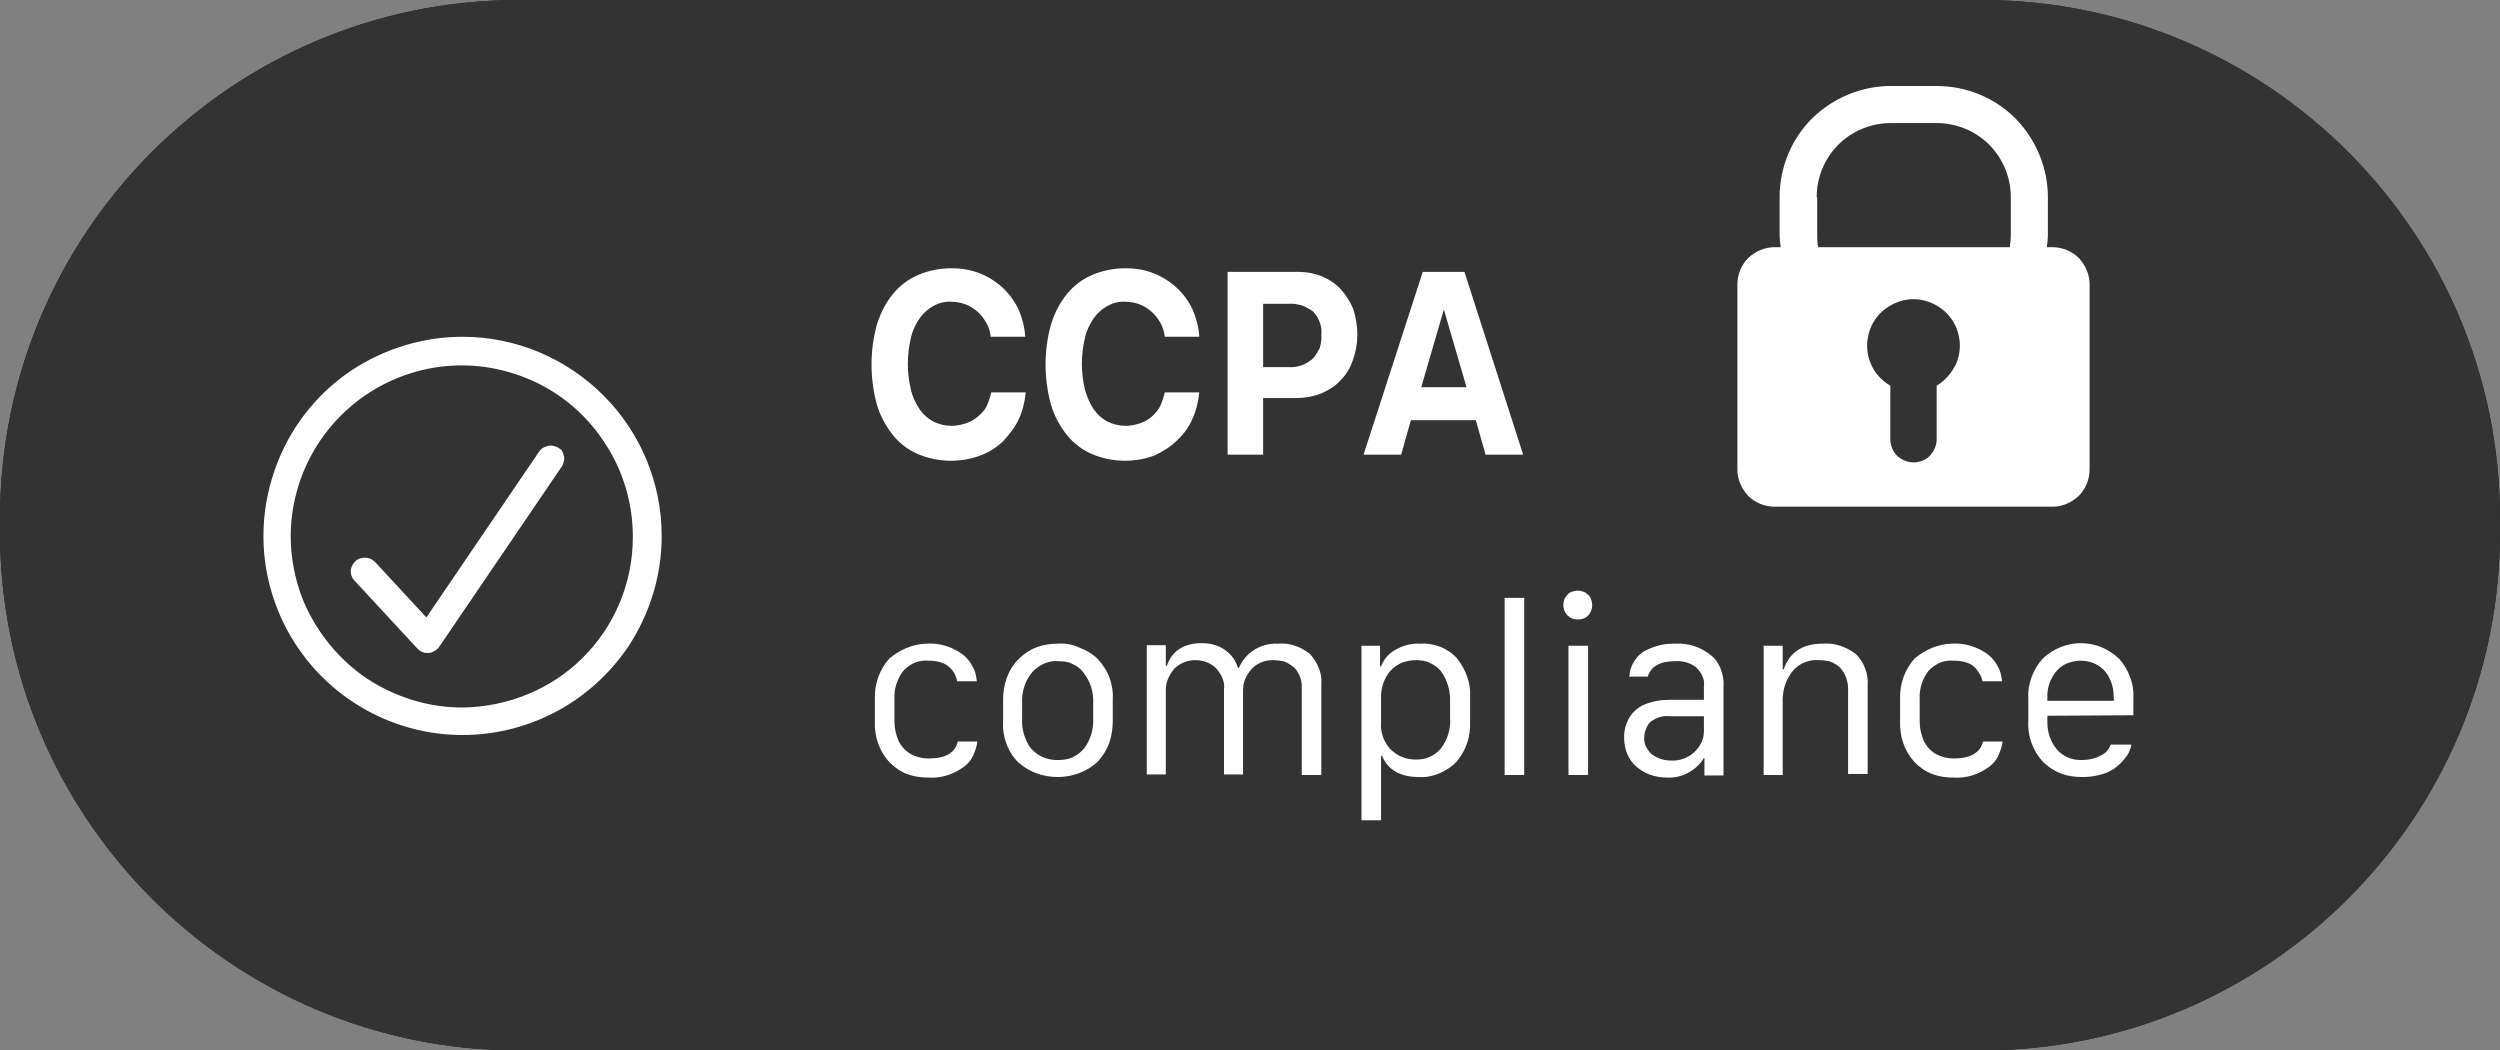 <svg xmlns="http://www.w3.org/2000/svg" xmlns:xlink="http://www.w3.org/1999/xlink" id="katman_1" x="0px" y="0px" viewBox="0 0 485.5 204" style="enable-background:new 0 0 485.5 204;" xml:space="preserve"><rect x="0" y="0" width="485.5" height="204" fill="#808080" stroke="none"/><style type="text/css">	.st0{fill:#1E1E1C;}	.st1{fill:#333333;}	.st2{fill:#FFFFFF;}</style><path class="st0" d="M384.8,0H100.7C45.1,0,0,45.1,0,100.7v2.6C0,158.9,45.1,204,100.7,204h284.1c55.6,0,100.7-45.1,100.7-100.7  v-2.6C485.5,45.1,440.4,0,384.8,0z"></path><path class="st1" d="M384.8,0H100.7C45.1,0,0,45.1,0,100.7v2.6C0,158.9,45.1,204,100.7,204h284.1c55.6,0,100.7-45.1,100.7-100.7  v-2.6C485.5,45.1,440.4,0,384.8,0z"></path><path class="st2" d="M89.8,65.4c-7.6,0-15.1,2.3-21.5,6.5C61.9,76.2,57,82.2,54.1,89.3c-2.9,7.1-3.7,14.8-2.2,22.3  s5.2,14.4,10.6,19.8c5.4,5.4,12.3,9.1,19.8,10.6s15.3,0.7,22.3-2.2c7.1-2.9,13.1-7.9,17.4-14.2c4.2-6.4,6.5-13.8,6.5-21.5  c0-10.3-4.1-20.1-11.3-27.3C109.9,69.5,100.1,65.4,89.8,65.4L89.8,65.4z M89.8,137.4c-6.6,0-13-2-18.5-5.6  c-5.5-3.7-9.7-8.9-12.3-14.9c-2.5-6.1-3.2-12.8-1.9-19.2c1.3-6.5,4.5-12.4,9.1-17c4.7-4.7,10.6-7.8,17-9.1  c6.5-1.3,13.1-0.6,19.2,1.9c6.1,2.5,11.3,6.8,14.9,12.3c3.7,5.5,5.6,11.9,5.6,18.5c0,8.8-3.5,17.3-9.8,23.5  C107.1,133.8,98.6,137.3,89.8,137.4z M108.5,87c-0.3-0.2-0.6-0.3-1-0.4c-0.3-0.1-0.7-0.1-1.1,0c-0.3,0.1-0.7,0.2-1,0.4  s-0.5,0.4-0.7,0.7l-21.9,32.2l-10-10.8c-0.5-0.5-1.2-0.8-1.9-0.8s-1.4,0.2-1.9,0.7s-0.8,1.1-0.9,1.8c0,0.7,0.2,1.4,0.7,1.9L81.1,126  c0.3,0.3,0.6,0.5,0.9,0.6c0.3,0.2,0.7,0.2,1.1,0.2c0.1,0,0.1,0,0.2,0c0.4,0,0.8-0.2,1.1-0.4c0.4-0.2,0.7-0.5,0.9-0.8l23.8-35  c0.2-0.3,0.3-0.6,0.4-1c0.1-0.3,0.1-0.7,0-1.1c-0.1-0.3-0.2-0.7-0.4-1C109.1,87.4,108.8,87.2,108.5,87L108.5,87z M197.8,81.5  c0.8-1.7,1.2-3.4,1.4-5.3h-6.7c-0.2,0.9-0.5,1.8-0.9,2.7c-0.4,0.8-1,1.4-1.7,2s-1.4,1-2.3,1.3c-0.9,0.3-1.8,0.5-2.8,0.5  c-1.2,0-2.4-0.3-3.5-0.8c-1.1-0.6-2-1.4-2.7-2.4c-0.8-1.2-1.4-2.5-1.7-3.8c-0.8-3.3-0.8-6.8,0-10.1c0.3-1.4,0.9-2.6,1.7-3.8  c0.7-1,1.6-1.8,2.7-2.4c1.1-0.6,2.3-0.9,3.5-0.8c0.9,0,1.9,0.2,2.7,0.5s1.6,0.8,2.3,1.4c0.7,0.6,1.2,1.3,1.7,2.1  c0.5,0.9,0.8,1.8,0.9,2.8h6.7c-0.1-1.8-0.6-3.7-1.3-5.3c-1.5-3.2-4.2-5.7-7.5-7c-1.7-0.7-3.6-1-5.5-1c-2.2,0-4.4,0.4-6.5,1.3  c-1.9,0.8-3.6,2.1-4.9,3.7c-1.4,1.7-2.4,3.7-3.1,5.9c-1.4,5.1-1.4,10.5,0,15.6c0.6,2.1,1.7,4.1,3.1,5.9c1.3,1.6,3,2.9,4.9,3.7  c3.8,1.6,8.1,1.7,12,0.3c1.6-0.6,3.1-1.5,4.4-2.7C196,84.4,197.1,83,197.8,81.5L197.8,81.5z M228.5,85.6c1.3-1.2,2.3-2.5,3-4.1  c0.8-1.7,1.2-3.4,1.4-5.3h-6.7c-0.2,0.9-0.5,1.8-0.9,2.7c-0.4,0.8-1,1.4-1.6,2c-0.7,0.6-1.4,1-2.3,1.3s-1.8,0.5-2.8,0.5  c-1.2,0-2.4-0.3-3.5-0.8c-1.1-0.6-2-1.4-2.7-2.4c-0.8-1.2-1.3-2.5-1.7-3.8c-0.8-3.3-0.8-6.8,0-10.1c0.3-1.4,0.9-2.6,1.7-3.8  c0.7-1,1.6-1.8,2.7-2.4c1.1-0.6,2.3-0.9,3.5-0.8c0.9,0,1.9,0.2,2.7,0.5s1.6,0.8,2.3,1.4c0.7,0.6,1.2,1.3,1.7,2.1  c0.5,0.9,0.8,1.8,0.9,2.8h6.7c-0.1-1.8-0.6-3.7-1.3-5.3c-1.5-3.2-4.2-5.7-7.5-7c-1.7-0.7-3.6-1-5.5-1c-2.2,0-4.4,0.4-6.5,1.3  c-1.9,0.8-3.6,2.1-4.9,3.7c-1.4,1.7-2.4,3.7-3.1,5.9c-1.4,5.1-1.4,10.5,0,15.6c0.6,2.1,1.7,4.1,3.1,5.9c1.3,1.6,3,2.9,4.9,3.7  c3.8,1.6,8.1,1.7,12,0.3C225.8,87.7,227.3,86.8,228.5,85.6L228.5,85.6z M260.4,56.2c-1-1.1-2.2-1.9-3.6-2.5c-1.5-0.6-3-0.9-4.6-0.9  h-13.8v35.5h6.9v-11h6.5c1.6,0,3.3-0.3,4.8-0.9c1.4-0.6,2.7-1.4,3.7-2.5c1.1-1.1,1.9-2.4,2.4-3.9c0.6-1.6,0.9-3.3,0.9-5  s-0.3-3.4-0.8-5C262.2,58.6,261.4,57.3,260.4,56.2L260.4,56.2z M254.9,69.7c-1.3,1.1-2.9,1.7-4.6,1.6h-5V59h5  c0.8-0.1,1.7,0.1,2.5,0.3c0.8,0.3,1.5,0.7,2.2,1.2c0.6,0.6,1,1.3,1.3,2.1c0.3,0.8,0.4,1.6,0.3,2.5c0.1,0.8-0.1,1.7-0.3,2.5  C255.9,68.3,255.5,69.1,254.9,69.7L254.9,69.7z M284.4,52.8h-8.1l-11.5,35.5h7.3l1.9-6.7h12.6l1.9,6.7h7.3L284.4,52.8z M276,75.2  l4.4-15.1l4.4,15.1H276z M180.3,147.3c-1.2,0-2.4-0.3-3.5-0.9c-1-0.6-1.8-1.5-2.3-2.5c-0.5-1.2-0.8-2.5-0.8-3.8v-4.3  c-0.1-2,0.5-3.9,1.7-5.5c0.6-0.7,1.4-1.2,2.2-1.6c0.8-0.3,1.8-0.5,2.7-0.4c0.9,0,1.8,0.1,2.6,0.4c0.7,0.2,1.2,0.6,1.7,1.1  c0.4,0.4,0.7,0.8,0.9,1.3c0.2,0.4,0.3,0.8,0.4,1.2h3.8c-0.1-1-0.3-2-0.8-2.8c-0.4-0.9-1.1-1.7-1.8-2.3c-2.1-1.6-4.7-2.4-7.3-2.2  c-2.6,0.1-5.1,1.2-7.1,2.9c-1.9,2.1-2.9,5-2.8,7.8v4.4c-0.1,2.9,0.8,5.7,2.8,7.9c1,1,2.1,1.8,3.4,2.3c1.3,0.5,2.7,0.7,4.1,0.7  c2.5,0.2,5-0.6,7-2.1c0.8-0.6,1.4-1.3,1.8-2.2c0.4-0.9,0.7-1.8,0.8-2.7H186C185.5,146.2,183.6,147.3,180.3,147.3z M205.4,125  c-1.4,0-2.8,0.2-4.1,0.7s-2.5,1.3-3.5,2.3s-1.8,2.3-2.3,3.7s-0.7,2.8-0.7,4.3v4c-0.1,1.5,0.1,2.9,0.6,4.3s1.3,2.7,2.3,3.7  c2.1,1.9,4.8,2.9,7.7,2.9c2.8,0,5.6-1,7.7-2.9c1-1.1,1.8-2.3,2.3-3.7s0.7-2.9,0.7-4.3v-4c0.1-1.5-0.1-2.9-0.6-4.3  c-0.5-1.4-1.3-2.6-2.3-3.7c-1-1-2.2-1.7-3.5-2.2C208.2,125.1,206.8,124.9,205.4,125L205.4,125z M212.3,139.5  c0.1,2.1-0.5,4.2-1.8,5.9c-0.6,0.7-1.4,1.3-2.3,1.7c-0.9,0.4-1.8,0.5-2.8,0.5c-1.3,0-2.6-0.3-3.7-1s-1.9-1.6-2.4-2.8  c-0.6-1.3-0.9-2.8-0.8-4.3v-3.1c-0.1-2.1,0.6-4.2,1.9-5.8c0.6-0.7,1.4-1.3,2.3-1.7s1.8-0.6,2.8-0.5c0.9,0,1.9,0.1,2.7,0.5  c0.9,0.4,1.6,0.9,2.2,1.7c1.3,1.7,2,3.7,1.9,5.9L212.3,139.5z M248.2,125c-1.7-0.1-3.4,0.4-4.8,1.3c-1.2,0.8-2.2,2-2.8,3.4h-0.2  c-0.2-0.7-0.5-1.3-0.9-1.9c-0.9-1.2-2.1-2.1-3.5-2.5c-0.8-0.3-1.7-0.4-2.6-0.4c-3.5,0-5.8,1.5-6.8,4.4h-0.2v-4h-3.7v25.1h3.7v-16.2  c0-0.8,0.1-1.6,0.4-2.3c0.3-0.7,0.7-1.4,1.2-2c1.1-1.1,2.6-1.7,4.1-1.7s3,0.5,4.1,1.6c0.5,0.6,0.9,1.2,1.2,1.9s0.4,1.5,0.3,2.2v16.5  h3.7v-16.2c0-0.8,0.1-1.6,0.4-2.3c0.3-0.7,0.7-1.4,1.3-2c0.5-0.6,1.2-1,1.9-1.3s1.5-0.4,2.3-0.4c0.7,0,1.5,0.1,2.2,0.3  c0.7,0.3,1.3,0.7,1.9,1.2c1,1.1,1.5,2.5,1.4,4v16.8h3.8v-17.7c0.1-1.1-0.1-2.1-0.5-3.1s-1-1.9-1.7-2.7  C252.6,125.6,250.5,124.8,248.2,125L248.2,125z M354,125c-4,0-6.5,1.7-7.6,5h-0.2v-4.6h-3.7v25.1h3.7v-14.1  c-0.1-2.1,0.5-4.2,1.8-5.9c0.6-0.8,1.4-1.4,2.3-1.8c0.9-0.4,1.9-0.6,2.9-0.5c0.8,0,1.5,0.1,2.3,0.3c0.7,0.3,1.4,0.7,1.9,1.2  c1.1,1.3,1.6,2.9,1.5,4.6v16h3.8v-17.2c0.1-1.1-0.1-2.3-0.5-3.3c-0.4-1.1-1-2-1.8-2.8C358.5,125.6,356.3,124.8,354,125L354,125z   M325.5,125c-2.3-0.1-4.5,0.5-6.4,1.6c-0.8,0.5-1.4,1.2-1.9,2.1c-0.5,0.8-0.7,1.8-0.8,2.7h3.6c0.6-2,2.4-3,5.3-3  c1.5-0.1,2.9,0.3,4.1,1.2c0.5,0.5,0.9,1,1.2,1.7c0.3,0.6,0.4,1.3,0.3,2v2.6h-6.7c-1.7,0-3.3,0.3-4.8,0.9c-1.2,0.5-2.3,1.4-3,2.6  s-1,2.5-1,3.8c0,1.1,0.2,2.2,0.6,3.2c0.4,0.9,0.9,1.7,1.7,2.4c0.8,0.7,1.6,1.2,2.6,1.6c1.1,0.4,2.2,0.6,3.3,0.6  c1.4,0.1,2.9-0.2,4.2-0.9c1.3-0.7,2.4-1.7,3.1-2.9h0.1v3.4h3.7v-17.2c0.1-1.2-0.1-2.3-0.5-3.4c-0.4-1.1-1.1-2.1-2-2.8  C330.2,125.6,327.9,124.9,325.5,125L325.5,125z M330.9,141.9c0,0.8-0.1,1.5-0.5,2.3c-0.3,0.7-0.8,1.3-1.4,1.9  c-1.2,1.1-2.9,1.7-4.5,1.6c-1.3,0-2.6-0.4-3.7-1.2c-0.5-0.4-0.8-0.9-1.1-1.4c-0.3-0.5-0.4-1.1-0.4-1.7s0.1-1.2,0.3-1.7  c0.2-0.6,0.5-1.1,0.9-1.5c1.1-0.8,2.4-1.3,3.8-1.1h6.6L330.9,141.9L330.9,141.9z M379.4,147.3c-1.2,0-2.4-0.3-3.5-0.9  c-1-0.6-1.8-1.5-2.3-2.5c-0.5-1.2-0.8-2.5-0.8-3.8v-4.3c-0.1-2,0.5-3.9,1.7-5.5c0.6-0.7,1.4-1.2,2.2-1.6c0.8-0.3,1.8-0.5,2.7-0.4  c0.9,0,1.8,0.1,2.6,0.4c0.7,0.2,1.2,0.6,1.7,1.1c0.3,0.4,0.6,0.8,0.9,1.3c0.2,0.4,0.3,0.8,0.4,1.2h3.8c-0.1-1-0.3-2-0.8-2.8  c-0.4-0.9-1.1-1.7-1.8-2.3c-2.1-1.6-4.7-2.4-7.3-2.2c-2.6,0.1-5.1,1.2-7.1,2.9c-1.9,2.1-2.9,5-2.8,7.8v4.4c-0.1,2.9,0.8,5.7,2.8,7.9  c1,1,2.1,1.8,3.4,2.3s2.7,0.7,4.1,0.7c2.5,0.2,5-0.6,7-2.1c0.8-0.6,1.4-1.3,1.8-2.2s0.7-1.8,0.8-2.7h-3.8  C384.6,146.2,382.6,147.3,379.4,147.3z M414.3,138.9v-3.1c0.1-1.4-0.1-2.9-0.6-4.2c-0.5-1.4-1.2-2.6-2.2-3.7c-2-1.9-4.6-3-7.4-3  c-2.7,0-5.4,1.1-7.4,3c-1,1.1-1.7,2.3-2.2,3.7s-0.7,2.8-0.6,4.2v4.1c-0.2,2.9,0.8,5.8,2.8,8c1,1,2.2,1.8,3.5,2.3s2.7,0.7,4.2,0.7  c1.4,0,2.7-0.2,4-0.6c1.1-0.3,2.1-0.9,2.9-1.6c0.7-0.6,1.3-1.3,1.8-2c0.4-0.6,0.7-1.4,0.8-2.1h-4c-0.3,0.9-1,1.7-1.9,2.1  c-1.1,0.6-2.4,0.9-3.7,0.9c-0.9,0-1.8-0.1-2.7-0.5s-1.6-0.9-2.2-1.6c-1.2-1.5-1.8-3.3-1.8-5.2V139L414.3,138.9L414.3,138.9z   M397.6,135.6c-0.1-1.9,0.5-3.8,1.8-5.3c0.6-0.7,1.3-1.2,2.1-1.5c0.8-0.3,1.7-0.5,2.5-0.5c1.2,0,2.4,0.3,3.4,0.9  c1,0.6,1.8,1.5,2.3,2.6c0.6,1.2,0.8,2.5,0.8,3.9v0.4h-12.9L397.6,135.6L397.6,135.6z M304.6,150.5h3.8v-25.1h-3.8V150.5z   M292.2,150.5h3.8v-34.4h-3.8V150.5z M306.4,114.7c-0.4,0-0.7,0.1-1.1,0.2c-0.3,0.1-0.7,0.3-0.9,0.6c-0.3,0.3-0.5,0.6-0.6,0.9  s-0.2,0.7-0.2,1.1s0.1,0.7,0.2,1.1c0.1,0.3,0.4,0.7,0.6,0.9c0.3,0.3,0.6,0.5,0.9,0.6s0.7,0.2,1.1,0.2c0.5,0,1-0.1,1.4-0.3  c0.4-0.2,0.8-0.6,1-1c0.3-0.5,0.4-1,0.4-1.5c0-0.4-0.1-0.7-0.2-1.1c-0.1-0.3-0.3-0.7-0.6-0.9c-0.3-0.3-0.6-0.5-0.9-0.6  C307.2,114.8,306.8,114.7,306.4,114.7L306.4,114.7z M275.7,125c-1.7-0.1-3.4,0.4-4.9,1.3c-1.2,0.7-2.1,1.8-2.6,3.1H268v-4h-3.6v33.9  h3.8v-12.5h0.2c1.2,2.8,3.6,4.1,7.2,4.1c1.3,0.1,2.7-0.2,3.9-0.7s2.3-1.2,3.3-2.2c1.9-2.2,2.8-4.9,2.7-7.8v-4.6  c0.2-2.8-0.8-5.6-2.6-7.8c-0.9-1-2-1.7-3.2-2.2C278.3,125.1,277,124.9,275.7,125L275.7,125z M281.6,139.3c0.2,2.2-0.5,4.4-1.8,6.1  c-0.6,0.7-1.3,1.2-2.2,1.6c-0.8,0.4-1.7,0.5-2.6,0.5s-1.8-0.1-2.7-0.5c-0.9-0.3-1.6-0.9-2.3-1.5c-0.6-0.7-1.1-1.5-1.4-2.3  c-0.3-0.9-0.5-1.8-0.4-2.7v-4.7c-0.1-2,0.5-4,1.8-5.5c0.6-0.7,1.4-1.2,2.2-1.6c0.9-0.3,1.8-0.5,2.7-0.5c0.9,0,1.9,0.1,2.7,0.5  c0.9,0.4,1.6,0.9,2.2,1.6c1.3,1.8,1.9,3.9,1.8,6.1L281.6,139.3L281.6,139.3z M398.6,98.4c1.9,0,3.7-0.8,5.1-2.1  c1.3-1.3,2.1-3.2,2.1-5.1v-36c0-1.9-0.8-3.7-2.1-5.1c-1.3-1.3-3.2-2.1-5.1-2.1h-1.1c0.1-0.8,0.2-1.7,0.2-2.5v-7.2  c0-5.7-2.3-11.2-6.3-15.3c-4-4-9.5-6.3-15.3-6.3h-8.9c-5.7,0-11.2,2.3-15.3,6.3c-4,4-6.3,9.5-6.3,15.3v7.2c0,0.8,0.1,1.7,0.2,2.5  h-1.2c-1.9,0-3.7,0.8-5.1,2.1c-1.3,1.3-2.1,3.2-2.1,5.1v36c0,1.9,0.8,3.7,2.1,5.1c1.3,1.3,3.2,2.1,5.1,2.1H398.6z M376.1,74.9v10.4  c0,1.2-0.5,2.3-1.3,3.2c-0.8,0.8-2,1.3-3.2,1.3s-2.3-0.5-3.2-1.3c-0.8-0.8-1.3-2-1.3-3.2V74.9c-1.7-1-3.1-2.5-3.8-4.3  c-0.8-1.8-0.9-3.9-0.4-5.8s1.6-3.6,3.2-4.8s3.5-1.9,5.5-1.9s3.9,0.7,5.5,1.9s2.7,2.9,3.2,4.8c0.5,1.9,0.4,3.9-0.4,5.8  C379.1,72.3,377.8,73.9,376.1,74.9L376.1,74.9z M352.8,38.3c0-3.8,1.5-7.5,4.2-10.2s6.4-4.2,10.2-4.2h8.9c3.8,0,7.5,1.5,10.2,4.2  s4.2,6.4,4.2,10.2v7.2c0,0.8-0.1,1.7-0.2,2.5h-37.2c-0.2-0.8-0.2-1.7-0.2-2.5v-7.2H352.8z"></path></svg>